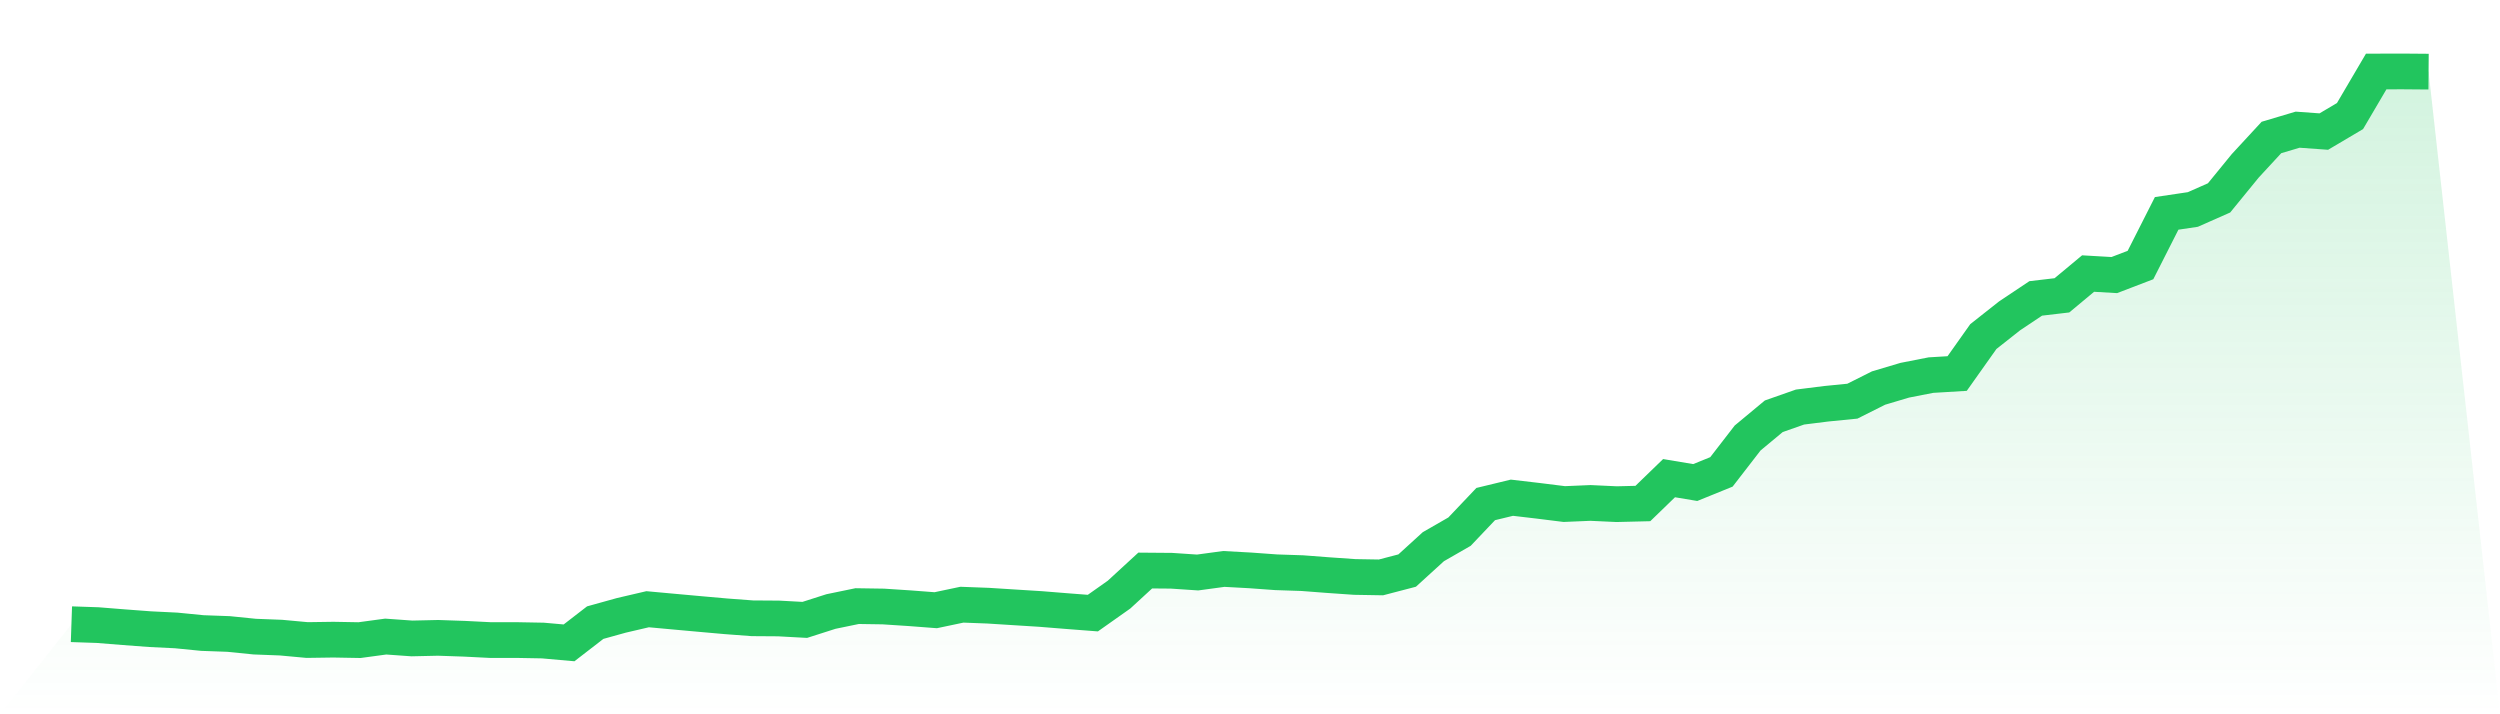 <svg viewBox="0 0 140 40" xmlns="http://www.w3.org/2000/svg">
<defs>
<linearGradient id="gradient" x1="0" x2="0" y1="0" y2="1">
<stop offset="0%" stop-color="#22c55e" stop-opacity="0.2"/>
<stop offset="100%" stop-color="#22c55e" stop-opacity="0"/>
</linearGradient>
</defs>
<path d="M4,34.956 L4,34.956 L5.467,35.006 L6.933,35.123 L8.4,35.233 L9.867,35.305 L11.333,35.45 L12.8,35.503 L14.267,35.651 L15.733,35.707 L17.2,35.842 L18.667,35.821 L20.133,35.847 L21.6,35.648 L23.067,35.753 L24.533,35.72 L26,35.77 L27.467,35.844 L28.933,35.843 L30.4,35.87 L31.867,36 L33.333,34.867 L34.8,34.459 L36.267,34.117 L37.733,34.251 L39.2,34.384 L40.667,34.514 L42.133,34.624 L43.6,34.634 L45.067,34.714 L46.533,34.245 L48,33.942 L49.467,33.964 L50.933,34.06 L52.4,34.172 L53.867,33.863 L55.333,33.918 L56.8,34.011 L58.267,34.103 L59.733,34.221 L61.2,34.334 L62.667,33.298 L64.133,31.95 L65.6,31.962 L67.067,32.06 L68.533,31.861 L70,31.941 L71.467,32.047 L72.933,32.096 L74.4,32.208 L75.867,32.31 L77.333,32.335 L78.8,31.952 L80.267,30.615 L81.733,29.772 L83.2,28.227 L84.667,27.872 L86.133,28.044 L87.6,28.227 L89.067,28.165 L90.533,28.233 L92,28.197 L93.467,26.777 L94.933,27.022 L96.4,26.426 L97.867,24.528 L99.333,23.31 L100.8,22.795 L102.267,22.611 L103.733,22.466 L105.2,21.73 L106.667,21.293 L108.133,21.006 L109.6,20.918 L111.067,18.848 L112.533,17.691 L114,16.711 L115.467,16.539 L116.933,15.319 L118.4,15.404 L119.867,14.842 L121.333,11.949 L122.8,11.731 L124.267,11.082 L125.733,9.287 L127.2,7.699 L128.667,7.262 L130.133,7.368 L131.6,6.5 L133.067,4.004 L134.533,4 L136,4.012 L140,40 L0,40 z" fill="url(#gradient)"/>
<path d="M4,34.956 L4,34.956 L5.467,35.006 L6.933,35.123 L8.4,35.233 L9.867,35.305 L11.333,35.45 L12.8,35.503 L14.267,35.651 L15.733,35.707 L17.2,35.842 L18.667,35.821 L20.133,35.847 L21.6,35.648 L23.067,35.753 L24.533,35.72 L26,35.77 L27.467,35.844 L28.933,35.843 L30.4,35.87 L31.867,36 L33.333,34.867 L34.8,34.459 L36.267,34.117 L37.733,34.251 L39.2,34.384 L40.667,34.514 L42.133,34.624 L43.6,34.634 L45.067,34.714 L46.533,34.245 L48,33.942 L49.467,33.964 L50.933,34.06 L52.4,34.172 L53.867,33.863 L55.333,33.918 L56.8,34.011 L58.267,34.103 L59.733,34.221 L61.2,34.334 L62.667,33.298 L64.133,31.95 L65.6,31.962 L67.067,32.06 L68.533,31.861 L70,31.941 L71.467,32.047 L72.933,32.096 L74.4,32.208 L75.867,32.31 L77.333,32.335 L78.8,31.952 L80.267,30.615 L81.733,29.772 L83.2,28.227 L84.667,27.872 L86.133,28.044 L87.6,28.227 L89.067,28.165 L90.533,28.233 L92,28.197 L93.467,26.777 L94.933,27.022 L96.4,26.426 L97.867,24.528 L99.333,23.31 L100.8,22.795 L102.267,22.611 L103.733,22.466 L105.2,21.73 L106.667,21.293 L108.133,21.006 L109.6,20.918 L111.067,18.848 L112.533,17.691 L114,16.711 L115.467,16.539 L116.933,15.319 L118.4,15.404 L119.867,14.842 L121.333,11.949 L122.8,11.731 L124.267,11.082 L125.733,9.287 L127.2,7.699 L128.667,7.262 L130.133,7.368 L131.6,6.5 L133.067,4.004 L134.533,4 L136,4.012" fill="none" stroke="#22c55e" stroke-width="2"/>
</svg>